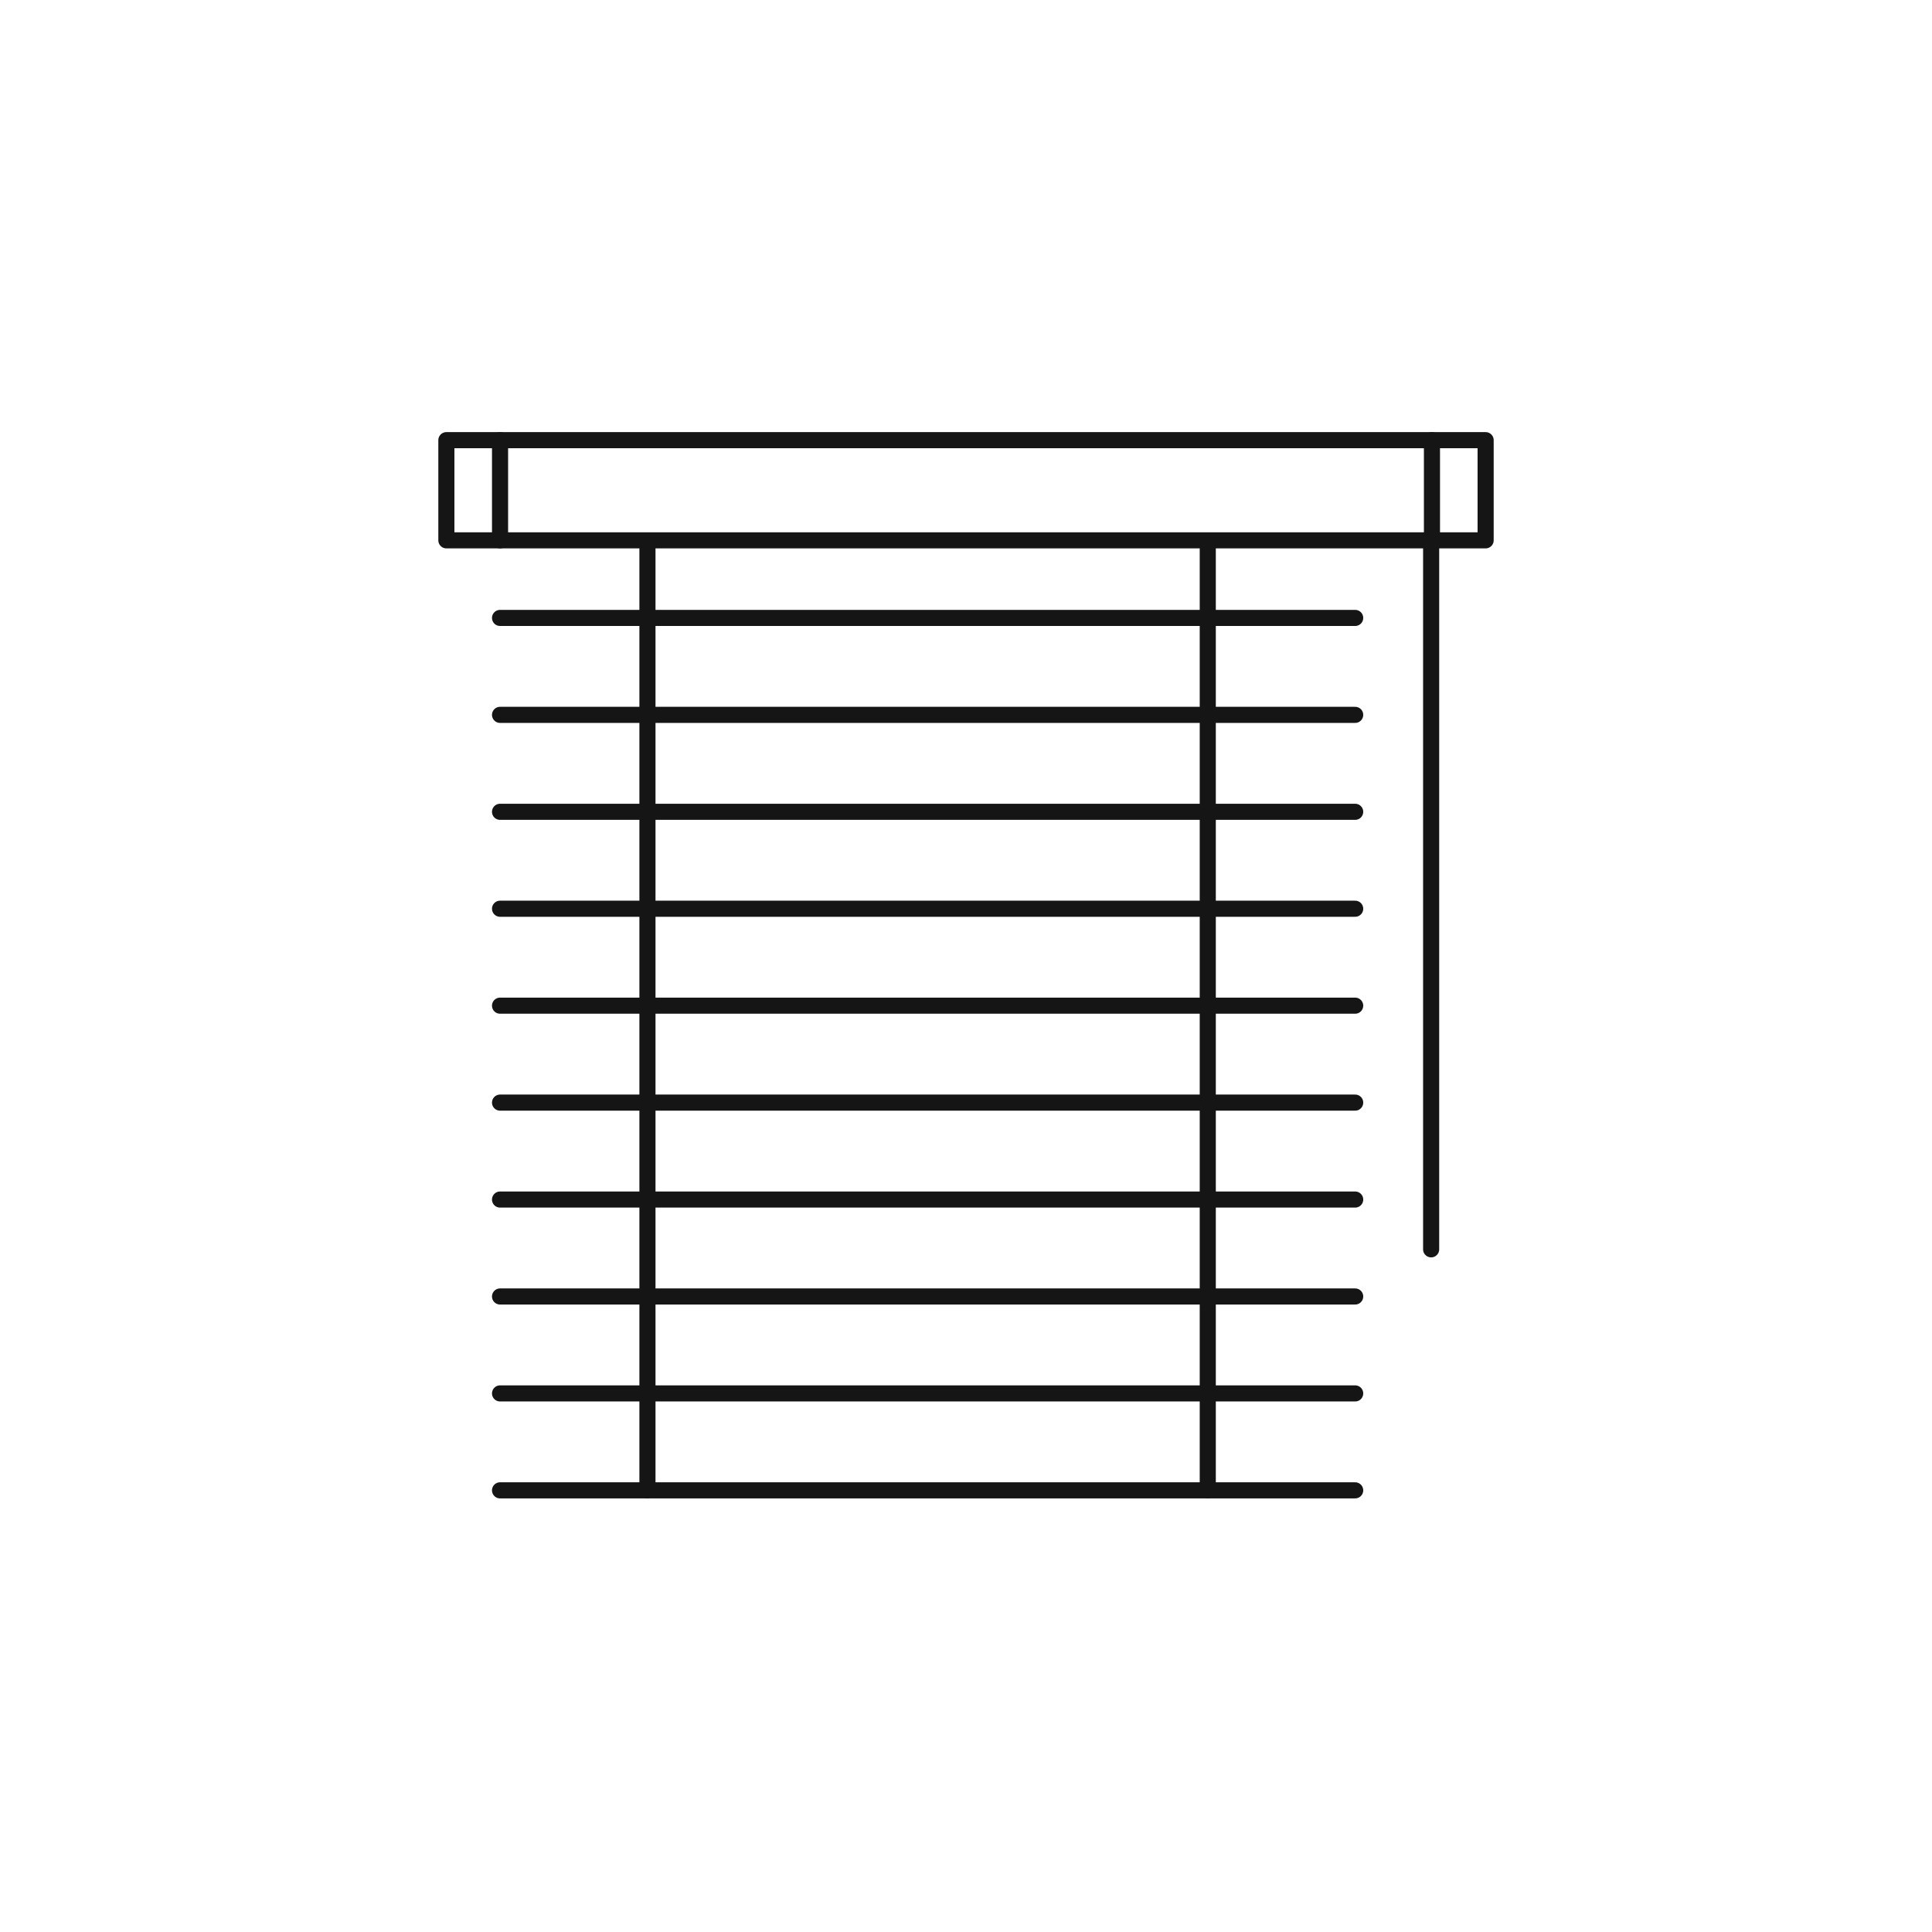 <svg height="180" viewBox="0 0 180 180" width="180" xmlns="http://www.w3.org/2000/svg"><g fill="none" stroke="#151515" stroke-linecap="round" stroke-linejoin="round" stroke-width="1.5"><path d="m41.588 41.009h96.825v9.333h-96.825z"/><path d="m46.588 41.009v9.332"/><path d="m133.412 41.009v9.332"/><path d="m133.336 116.398v-65.877"/><path d="m112.525 138.852v-88.331"/><path d="m60.321 50.521v88.331"/><path d="m126.259 66.602h-79.671"/><path d="m46.588 75.634h79.671"/><path d="m126.259 57.571h-79.671"/><path d="m46.588 84.665h79.671"/><path d="m46.588 93.696h79.671"/><path d="m46.588 102.727h79.671"/><path d="m46.588 111.759h79.671"/><path d="m46.588 120.79h79.671"/><path d="m46.588 129.821h79.671"/><path d="m46.588 138.852h79.671"/></g></svg>